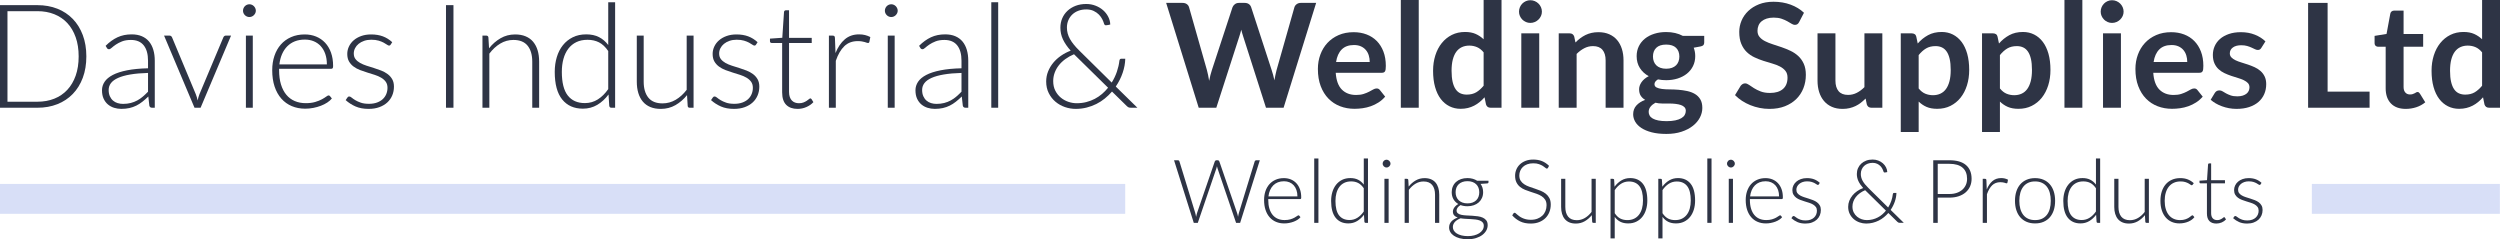 <?xml version="1.0" encoding="utf-8"?>
<!-- Generator: Adobe Illustrator 15.1.0, SVG Export Plug-In . SVG Version: 6.00 Build 0)  -->
<!DOCTYPE svg PUBLIC "-//W3C//DTD SVG 1.1//EN" "http://www.w3.org/Graphics/SVG/1.1/DTD/svg11.dtd">
<svg version="1.1" id="Layer_1" xmlns="http://www.w3.org/2000/svg" xmlns:xlink="http://www.w3.org/1999/xlink" x="0px" y="0px"
	 width="395.024px" height="37.806px" viewBox="0 0 395.024 37.806" enable-background="new 0 0 395.024 37.806"
	 xml:space="preserve">
<g>
	<g>
		<path fill="#2E3445" d="M13.643,8.912c0,1.253-0.187,2.379-0.561,3.38c-0.375,1-0.901,1.852-1.582,2.554
			c-0.679,0.703-1.492,1.241-2.439,1.615c-0.947,0.375-1.997,0.562-3.15,0.562H0V0.813h5.911c1.153,0,2.203,0.188,3.15,0.562
			c0.947,0.375,1.76,0.913,2.439,1.615c0.68,0.703,1.207,1.555,1.582,2.555C13.456,6.544,13.643,7.668,13.643,8.912z M12.429,8.912
			c0-1.129-0.156-2.138-0.47-3.024c-0.313-0.885-0.754-1.634-1.323-2.245C10.067,3.032,9.382,2.566,8.58,2.245
			c-0.802-0.321-1.692-0.48-2.669-0.48H1.18v14.307h4.731c0.978,0,1.867-0.16,2.669-0.48c0.802-0.321,1.487-0.787,2.056-1.398
			c0.569-0.61,1.009-1.359,1.323-2.245C12.272,11.062,12.429,10.05,12.429,8.912z"/>
		<path fill="#2E3445" d="M24.021,17.022c-0.229,0-0.371-0.106-0.424-0.321l-0.16-1.455c-0.313,0.305-0.625,0.581-0.934,0.824
			c-0.31,0.245-0.632,0.451-0.968,0.619c-0.336,0.168-0.699,0.296-1.088,0.384c-0.39,0.087-0.817,0.131-1.283,0.131
			c-0.39,0-0.768-0.058-1.134-0.171c-0.367-0.115-0.691-0.291-0.974-0.527c-0.283-0.237-0.51-0.541-0.682-0.911
			c-0.172-0.37-0.258-0.815-0.258-1.334c0-0.481,0.137-0.928,0.412-1.34s0.705-0.771,1.289-1.077
			c0.584-0.305,1.336-0.55,2.257-0.733c0.92-0.183,2.025-0.291,3.315-0.321V9.6c0-1.054-0.227-1.866-0.681-2.435
			c-0.455-0.569-1.128-0.853-2.022-0.853c-0.549,0-1.017,0.076-1.402,0.229c-0.386,0.153-0.712,0.321-0.979,0.504
			c-0.268,0.184-0.485,0.352-0.653,0.504c-0.168,0.152-0.31,0.229-0.424,0.229c-0.152,0-0.267-0.068-0.343-0.206L16.689,7.24
			c0.596-0.596,1.222-1.046,1.879-1.352c0.657-0.305,1.401-0.458,2.233-0.458c0.611,0,1.146,0.097,1.604,0.292
			c0.458,0.195,0.838,0.474,1.14,0.836c0.302,0.363,0.529,0.802,0.682,1.317c0.153,0.516,0.229,1.09,0.229,1.724v7.423H24.021z
			 M19.439,16.415c0.442,0,0.849-0.047,1.22-0.143c0.37-0.095,0.714-0.229,1.031-0.401c0.316-0.172,0.612-0.376,0.887-0.613
			s0.546-0.492,0.813-0.767v-2.967c-1.084,0.03-2.018,0.112-2.8,0.246c-0.784,0.134-1.428,0.315-1.937,0.544
			c-0.508,0.229-0.882,0.502-1.123,0.819c-0.241,0.317-0.361,0.678-0.361,1.083c0,0.382,0.063,0.712,0.189,0.991
			s0.292,0.508,0.499,0.687s0.447,0.311,0.721,0.395C18.854,16.374,19.142,16.415,19.439,16.415z"/>
		<path fill="#2E3445" d="M31.696,17.022h-0.962L25.923,5.625h0.859c0.107,0,0.192,0.028,0.258,0.086
			c0.065,0.057,0.112,0.12,0.143,0.189l3.757,8.992c0.076,0.176,0.133,0.344,0.172,0.504c0.038,0.161,0.076,0.321,0.115,0.481
			c0.038-0.161,0.078-0.323,0.12-0.487c0.042-0.164,0.098-0.331,0.166-0.499l3.781-8.992c0.038-0.084,0.089-0.151,0.154-0.2
			c0.065-0.05,0.144-0.075,0.235-0.075h0.825L31.696,17.022z"/>
		<path fill="#2E3445" d="M40.425,1.695c0,0.137-0.029,0.266-0.086,0.384c-0.058,0.119-0.132,0.224-0.224,0.315
			c-0.092,0.092-0.198,0.165-0.321,0.218c-0.123,0.054-0.251,0.08-0.389,0.08s-0.268-0.026-0.389-0.08
			c-0.123-0.053-0.229-0.126-0.321-0.218c-0.092-0.091-0.165-0.196-0.218-0.315c-0.053-0.118-0.08-0.247-0.08-0.384
			s0.027-0.269,0.08-0.396c0.053-0.125,0.126-0.234,0.218-0.326s0.198-0.164,0.321-0.218c0.122-0.053,0.251-0.08,0.389-0.08
			s0.267,0.027,0.389,0.08c0.123,0.054,0.229,0.126,0.321,0.218s0.166,0.201,0.224,0.326C40.396,1.426,40.425,1.558,40.425,1.695z
			 M39.944,5.625v11.398h-1.088V5.625H39.944z"/>
		<path fill="#2E3445" d="M48.157,5.441c0.642,0,1.235,0.11,1.782,0.332c0.545,0.222,1.019,0.544,1.42,0.968
			c0.4,0.424,0.714,0.945,0.939,1.564c0.225,0.618,0.337,1.329,0.337,2.13c0,0.168-0.025,0.283-0.074,0.344
			c-0.05,0.061-0.128,0.092-0.235,0.092h-8.226v0.218c0,0.855,0.1,1.607,0.298,2.256c0.199,0.649,0.481,1.193,0.848,1.632
			c0.366,0.439,0.809,0.77,1.329,0.991c0.519,0.222,1.099,0.333,1.74,0.333c0.573,0,1.069-0.063,1.49-0.189
			c0.419-0.126,0.773-0.267,1.06-0.423s0.514-0.298,0.681-0.424c0.168-0.126,0.29-0.189,0.367-0.189c0.1,0,0.176,0.039,0.229,0.115
			l0.298,0.367c-0.183,0.229-0.426,0.443-0.728,0.642c-0.301,0.199-0.637,0.368-1.008,0.51c-0.37,0.142-0.767,0.254-1.191,0.338
			c-0.424,0.083-0.85,0.125-1.278,0.125c-0.779,0-1.489-0.135-2.13-0.406s-1.192-0.666-1.652-1.186
			c-0.458-0.52-0.814-1.155-1.065-1.907c-0.251-0.752-0.375-1.613-0.375-2.583c0-0.817,0.115-1.571,0.349-2.262
			c0.233-0.692,0.569-1.287,1.008-1.788c0.439-0.5,0.978-0.892,1.616-1.174C46.624,5.583,47.347,5.441,48.157,5.441z M48.173,6.255
			c-0.586,0-1.113,0.091-1.578,0.274c-0.465,0.184-0.868,0.447-1.207,0.791c-0.339,0.344-0.614,0.756-0.824,1.237
			c-0.21,0.481-0.349,1.02-0.417,1.615h7.503c0-0.611-0.084-1.159-0.252-1.644c-0.167-0.485-0.404-0.895-0.709-1.231
			c-0.305-0.336-0.671-0.594-1.098-0.773C49.165,6.344,48.692,6.255,48.173,6.255z"/>
		<path fill="#2E3445" d="M61.731,7.045c-0.054,0.107-0.138,0.16-0.252,0.16c-0.084,0-0.193-0.047-0.327-0.143
			c-0.134-0.096-0.31-0.202-0.527-0.321c-0.218-0.119-0.485-0.225-0.802-0.32c-0.316-0.096-0.704-0.143-1.162-0.143
			c-0.413,0-0.789,0.059-1.128,0.177c-0.34,0.117-0.63,0.275-0.871,0.474c-0.241,0.198-0.428,0.429-0.561,0.691
			C55.967,7.882,55.9,8.159,55.9,8.448c0,0.358,0.091,0.655,0.275,0.891c0.183,0.236,0.424,0.438,0.722,0.605
			s0.636,0.312,1.014,0.434c0.378,0.122,0.765,0.244,1.163,0.366c0.397,0.123,0.785,0.258,1.163,0.407
			c0.378,0.148,0.715,0.334,1.014,0.556c0.298,0.221,0.539,0.493,0.722,0.813c0.183,0.321,0.274,0.71,0.274,1.168
			c0,0.497-0.09,0.959-0.269,1.386c-0.179,0.428-0.439,0.798-0.779,1.111c-0.34,0.313-0.758,0.562-1.254,0.745
			c-0.496,0.184-1.062,0.275-1.695,0.275c-0.802,0-1.493-0.127-2.073-0.383c-0.581-0.256-1.1-0.59-1.558-1.002l0.264-0.39
			c0.038-0.061,0.08-0.107,0.125-0.138c0.046-0.03,0.111-0.045,0.195-0.045c0.099,0,0.221,0.061,0.366,0.183
			s0.334,0.254,0.567,0.396c0.232,0.141,0.523,0.273,0.87,0.395c0.348,0.122,0.777,0.183,1.289,0.183
			c0.481,0,0.905-0.067,1.271-0.201c0.367-0.134,0.672-0.314,0.917-0.544c0.244-0.229,0.429-0.499,0.555-0.808
			s0.189-0.636,0.189-0.979c0-0.381-0.092-0.699-0.275-0.951c-0.183-0.252-0.424-0.466-0.721-0.641
			c-0.298-0.176-0.636-0.325-1.014-0.447c-0.378-0.122-0.768-0.244-1.168-0.366s-0.791-0.256-1.168-0.401
			c-0.378-0.146-0.716-0.329-1.014-0.55c-0.298-0.222-0.539-0.491-0.722-0.808c-0.183-0.317-0.274-0.712-0.274-1.186
			c0-0.405,0.087-0.794,0.263-1.168c0.176-0.375,0.426-0.703,0.751-0.985c0.324-0.283,0.719-0.508,1.186-0.676
			c0.465-0.168,0.989-0.251,1.569-0.251c0.695,0,1.312,0.101,1.85,0.301c0.539,0.202,1.033,0.51,1.484,0.924L61.731,7.045z"/>
		<path fill="#2E3445" d="M71.651,17.022h-1.18V0.813h1.18V17.022z"/>
		<path fill="#2E3445" d="M76.232,17.022V5.625h0.596c0.199,0,0.313,0.096,0.344,0.286l0.103,1.719
			c0.519-0.657,1.125-1.186,1.815-1.586c0.691-0.401,1.46-0.602,2.308-0.602c0.626,0,1.178,0.099,1.655,0.298
			c0.477,0.199,0.873,0.485,1.186,0.859c0.312,0.375,0.55,0.825,0.71,1.352c0.161,0.527,0.241,1.123,0.241,1.788v7.285h-1.088V9.737
			c0-1.069-0.245-1.908-0.733-2.515c-0.489-0.607-1.237-0.911-2.245-0.911c-0.749,0-1.443,0.192-2.085,0.579
			c-0.641,0.385-1.214,0.914-1.718,1.586v8.546H76.232z"/>
		<path fill="#2E3445" d="M96.596,17.022c-0.189,0-0.298-0.099-0.328-0.298l-0.115-1.798c-0.505,0.687-1.095,1.233-1.772,1.638
			s-1.436,0.606-2.277,0.606c-1.399,0-2.491-0.484-3.274-1.455c-0.784-0.969-1.176-2.424-1.176-4.364
			c0-0.833,0.109-1.609,0.327-2.331c0.217-0.722,0.539-1.348,0.963-1.879c0.424-0.53,0.944-0.948,1.56-1.254
			c0.615-0.305,1.325-0.458,2.128-0.458c0.772,0,1.441,0.143,2.007,0.43c0.565,0.287,1.055,0.704,1.468,1.254V0.355h1.088v16.667
			H96.596z M92.413,16.289c0.757,0,1.442-0.195,2.053-0.584c0.612-0.39,1.159-0.932,1.641-1.626V8.064
			c-0.444-0.649-0.932-1.107-1.463-1.375c-0.532-0.267-1.134-0.4-1.807-0.4c-0.673,0-1.263,0.123-1.767,0.366
			c-0.505,0.245-0.927,0.59-1.267,1.037c-0.341,0.447-0.597,0.981-0.769,1.604c-0.172,0.623-0.258,1.308-0.258,2.057
			c0,1.695,0.313,2.942,0.94,3.74C90.344,15.891,91.243,16.289,92.413,16.289z"/>
		<path fill="#2E3445" d="M101.709,5.625v7.285c0,1.069,0.245,1.907,0.735,2.515c0.491,0.606,1.237,0.91,2.241,0.91
			c0.744,0,1.438-0.189,2.082-0.567c0.643-0.378,1.222-0.903,1.735-1.575V5.625h1.088v11.398h-0.6c-0.211,0-0.321-0.099-0.329-0.298
			l-0.104-1.695c-0.527,0.657-1.138,1.184-1.829,1.581c-0.692,0.397-1.463,0.596-2.312,0.596c-0.635,0-1.189-0.099-1.664-0.298
			c-0.474-0.198-0.868-0.485-1.182-0.859c-0.313-0.374-0.551-0.824-0.71-1.351c-0.161-0.527-0.241-1.123-0.241-1.788V5.625H101.709z
			"/>
		<path fill="#2E3445" d="M119.464,7.045c-0.053,0.107-0.137,0.16-0.252,0.16c-0.084,0-0.193-0.047-0.327-0.143
			c-0.134-0.096-0.309-0.202-0.527-0.321s-0.485-0.225-0.802-0.32c-0.317-0.096-0.704-0.143-1.163-0.143
			c-0.412,0-0.789,0.059-1.128,0.177c-0.339,0.117-0.63,0.275-0.871,0.474s-0.428,0.429-0.561,0.691
			c-0.134,0.262-0.201,0.539-0.201,0.828c0,0.358,0.092,0.655,0.275,0.891c0.183,0.236,0.423,0.438,0.721,0.605
			s0.636,0.312,1.014,0.434c0.378,0.122,0.765,0.244,1.163,0.366c0.397,0.123,0.785,0.258,1.163,0.407
			c0.378,0.148,0.716,0.334,1.014,0.556c0.298,0.221,0.539,0.493,0.722,0.813c0.184,0.321,0.275,0.71,0.275,1.168
			c0,0.497-0.09,0.959-0.269,1.386c-0.18,0.428-0.439,0.798-0.779,1.111c-0.339,0.313-0.758,0.562-1.254,0.745
			c-0.496,0.184-1.062,0.275-1.695,0.275c-0.802,0-1.493-0.127-2.073-0.383c-0.581-0.256-1.1-0.59-1.559-1.002l0.264-0.39
			c0.038-0.061,0.08-0.107,0.126-0.138c0.045-0.03,0.11-0.045,0.194-0.045c0.099,0,0.222,0.061,0.367,0.183s0.334,0.254,0.567,0.396
			c0.232,0.141,0.522,0.273,0.87,0.395s0.777,0.183,1.289,0.183c0.481,0,0.905-0.067,1.271-0.201
			c0.367-0.134,0.672-0.314,0.917-0.544c0.244-0.229,0.43-0.499,0.555-0.808c0.126-0.309,0.189-0.636,0.189-0.979
			c0-0.381-0.092-0.699-0.274-0.951c-0.184-0.252-0.424-0.466-0.722-0.641c-0.298-0.176-0.635-0.325-1.014-0.447
			c-0.378-0.122-0.768-0.244-1.168-0.366s-0.791-0.256-1.168-0.401c-0.378-0.146-0.716-0.329-1.014-0.55
			c-0.298-0.222-0.539-0.491-0.722-0.808c-0.183-0.317-0.274-0.712-0.274-1.186c0-0.405,0.088-0.794,0.263-1.168
			c0.176-0.375,0.425-0.703,0.75-0.985c0.325-0.283,0.72-0.508,1.186-0.676c0.465-0.168,0.988-0.251,1.569-0.251
			c0.695,0,1.311,0.101,1.85,0.301c0.539,0.202,1.033,0.51,1.484,0.924L119.464,7.045z"/>
		<path fill="#2E3445" d="M126.027,17.206c-0.771,0-1.371-0.213-1.798-0.641c-0.428-0.428-0.642-1.088-0.642-1.982v-7.79h-1.638
			c-0.083,0-0.153-0.023-0.206-0.069c-0.053-0.046-0.08-0.111-0.08-0.195V6.105l1.947-0.137l0.272-4.079
			c0.007-0.068,0.035-0.129,0.085-0.183c0.049-0.054,0.115-0.08,0.198-0.08h0.51V5.98h3.586v0.813h-3.586v7.732
			c0,0.313,0.04,0.583,0.121,0.808c0.081,0.226,0.191,0.411,0.332,0.556c0.142,0.145,0.308,0.251,0.499,0.32
			c0.191,0.069,0.397,0.103,0.619,0.103c0.275,0,0.512-0.04,0.71-0.121c0.198-0.08,0.37-0.167,0.515-0.263
			c0.145-0.096,0.264-0.183,0.355-0.264c0.091-0.08,0.164-0.12,0.218-0.12c0.061,0,0.122,0.038,0.183,0.114l0.298,0.481
			c-0.291,0.321-0.659,0.579-1.106,0.774C126.973,17.108,126.509,17.206,126.027,17.206z"/>
		<path fill="#2E3445" d="M130.976,17.022V5.625h0.573c0.13,0,0.223,0.026,0.28,0.08c0.058,0.054,0.09,0.145,0.098,0.275
			l0.092,2.405c0.367-0.924,0.855-1.648,1.466-2.17c0.611-0.524,1.363-0.785,2.257-0.785c0.343,0,0.661,0.036,0.951,0.109
			c0.29,0.072,0.565,0.177,0.825,0.315l-0.148,0.756c-0.023,0.123-0.1,0.184-0.229,0.184c-0.046,0-0.111-0.015-0.195-0.046
			s-0.189-0.065-0.315-0.104c-0.126-0.038-0.281-0.072-0.464-0.103c-0.184-0.03-0.394-0.045-0.63-0.045
			c-0.863,0-1.572,0.267-2.125,0.801c-0.554,0.535-1.002,1.306-1.346,2.314v7.412H130.976z"/>
		<path fill="#2E3445" d="M141.846,1.695c0,0.137-0.028,0.266-0.086,0.384c-0.057,0.119-0.132,0.224-0.223,0.315
			c-0.092,0.092-0.199,0.165-0.321,0.218c-0.122,0.054-0.252,0.08-0.389,0.08c-0.138,0-0.268-0.026-0.39-0.08
			c-0.123-0.053-0.229-0.126-0.321-0.218c-0.091-0.091-0.164-0.196-0.217-0.315c-0.053-0.118-0.08-0.247-0.08-0.384
			s0.027-0.269,0.08-0.396c0.054-0.125,0.126-0.234,0.217-0.326c0.092-0.092,0.199-0.164,0.321-0.218
			c0.122-0.053,0.252-0.08,0.39-0.08c0.137,0,0.267,0.027,0.389,0.08c0.122,0.054,0.229,0.126,0.321,0.218
			c0.091,0.092,0.166,0.201,0.223,0.326C141.818,1.426,141.846,1.558,141.846,1.695z M141.365,5.625v11.398h-1.088V5.625H141.365z"
			/>
		<path fill="#2E3445" d="M152.557,17.022c-0.229,0-0.371-0.106-0.424-0.321l-0.161-1.455c-0.312,0.305-0.624,0.581-0.934,0.824
			c-0.31,0.245-0.631,0.451-0.968,0.619c-0.336,0.168-0.699,0.296-1.088,0.384c-0.389,0.087-0.817,0.131-1.283,0.131
			c-0.39,0-0.768-0.058-1.134-0.171c-0.367-0.115-0.691-0.291-0.974-0.527c-0.282-0.237-0.51-0.541-0.682-0.911
			c-0.171-0.37-0.257-0.815-0.257-1.334c0-0.481,0.137-0.928,0.412-1.34c0.275-0.413,0.705-0.771,1.289-1.077
			c0.584-0.305,1.336-0.55,2.257-0.733c0.92-0.183,2.025-0.291,3.316-0.321V9.6c0-1.054-0.227-1.866-0.681-2.435
			c-0.455-0.569-1.128-0.853-2.022-0.853c-0.55,0-1.018,0.076-1.403,0.229c-0.386,0.153-0.712,0.321-0.979,0.504
			c-0.268,0.184-0.485,0.352-0.653,0.504c-0.168,0.152-0.309,0.229-0.423,0.229c-0.153,0-0.268-0.068-0.344-0.206l-0.195-0.333
			c0.596-0.596,1.222-1.046,1.879-1.352c0.657-0.305,1.401-0.458,2.234-0.458c0.611,0,1.146,0.097,1.604,0.292
			c0.458,0.195,0.838,0.474,1.14,0.836c0.302,0.363,0.529,0.802,0.682,1.317c0.153,0.516,0.229,1.09,0.229,1.724v7.423H152.557z
			 M147.975,16.415c0.443,0,0.849-0.047,1.22-0.143c0.37-0.095,0.714-0.229,1.031-0.401s0.613-0.376,0.887-0.613
			c0.275-0.237,0.547-0.492,0.813-0.767v-2.967c-1.084,0.03-2.018,0.112-2.8,0.246c-0.783,0.134-1.428,0.315-1.937,0.544
			c-0.508,0.229-0.882,0.502-1.122,0.819c-0.24,0.317-0.361,0.678-0.361,1.083c0,0.382,0.063,0.712,0.188,0.991
			c0.126,0.279,0.292,0.508,0.499,0.687c0.207,0.179,0.447,0.311,0.721,0.395C147.391,16.374,147.677,16.415,147.975,16.415z"/>
		<path fill="#2E3445" d="M157.723,0.355v16.667h-1.088V0.355H157.723z"/>
		<path fill="#2E3445" d="M171.641,0.63c0.511,0,0.997,0.088,1.455,0.264s0.857,0.413,1.197,0.71
			c0.34,0.297,0.611,0.643,0.814,1.037c0.202,0.393,0.311,0.803,0.326,1.231c-0.107,0.023-0.202,0.046-0.286,0.069
			c-0.176,0.038-0.313,0.057-0.413,0.057c-0.061,0-0.118-0.023-0.172-0.068c-0.053-0.046-0.091-0.111-0.114-0.195
			c-0.054-0.198-0.146-0.428-0.274-0.688c-0.13-0.259-0.306-0.504-0.527-0.733c-0.222-0.229-0.499-0.424-0.83-0.584
			c-0.333-0.161-0.724-0.241-1.174-0.241c-0.458,0-0.875,0.071-1.249,0.212c-0.375,0.141-0.695,0.339-0.962,0.595
			c-0.268,0.256-0.475,0.56-0.625,0.91c-0.149,0.352-0.223,0.738-0.223,1.158c0,0.626,0.16,1.225,0.481,1.798
			c0.321,0.573,0.817,1.188,1.489,1.844l5.109,5.04c0.344-0.55,0.617-1.122,0.819-1.718c0.202-0.595,0.333-1.172,0.395-1.729
			c0.015-0.099,0.045-0.178,0.091-0.235c0.046-0.058,0.115-0.086,0.207-0.086h0.63c-0.015,0.718-0.15,1.457-0.407,2.216
			c-0.256,0.761-0.621,1.487-1.094,2.182l3.414,3.345h-1.02c-0.138,0-0.25-0.015-0.338-0.045c-0.087-0.031-0.188-0.1-0.303-0.207
			l-2.348-2.302c-0.343,0.397-0.722,0.763-1.134,1.1c-0.412,0.336-0.859,0.624-1.34,0.864c-0.481,0.241-0.995,0.43-1.541,0.568
			c-0.546,0.137-1.121,0.206-1.724,0.206c-0.572,0-1.138-0.095-1.695-0.286s-1.056-0.472-1.495-0.842
			c-0.439-0.37-0.795-0.825-1.065-1.363c-0.271-0.539-0.407-1.151-0.407-1.839c0-0.549,0.099-1.075,0.298-1.575
			c0.199-0.5,0.47-0.958,0.813-1.374c0.343-0.417,0.751-0.789,1.226-1.117c0.473-0.328,0.985-0.596,1.535-0.802
			c-0.543-0.611-0.949-1.205-1.22-1.781c-0.271-0.577-0.407-1.193-0.407-1.851c0-0.534,0.098-1.029,0.292-1.482
			c0.194-0.455,0.471-0.85,0.83-1.186s0.789-0.6,1.289-0.791C170.463,0.726,171.022,0.63,171.641,0.63z M166.417,12.807
			c0,0.589,0.112,1.1,0.338,1.535c0.225,0.435,0.517,0.8,0.876,1.094c0.359,0.294,0.758,0.513,1.197,0.658
			c0.439,0.146,0.872,0.218,1.3,0.218c0.535,0,1.041-0.061,1.518-0.183c0.477-0.123,0.923-0.292,1.34-0.51
			c0.416-0.218,0.798-0.475,1.146-0.773c0.347-0.297,0.666-0.626,0.956-0.985l-5.258-5.167c-0.046-0.038-0.088-0.08-0.126-0.125
			c-0.503,0.214-0.96,0.469-1.369,0.767c-0.408,0.298-0.754,0.628-1.037,0.991c-0.282,0.363-0.5,0.755-0.653,1.174
			C166.494,11.921,166.417,12.357,166.417,12.807z"/>
		<path fill="#2E3445" d="M184.264,0.458h2.589c0.267,0,0.491,0.063,0.67,0.188c0.179,0.126,0.3,0.296,0.361,0.51l2.818,9.909
			c0.068,0.244,0.131,0.509,0.188,0.796c0.057,0.286,0.112,0.589,0.166,0.91c0.061-0.321,0.128-0.624,0.201-0.91
			c0.072-0.287,0.15-0.552,0.234-0.796l3.253-9.909c0.062-0.175,0.182-0.336,0.362-0.481c0.179-0.145,0.399-0.217,0.658-0.217h0.905
			c0.267,0,0.488,0.063,0.665,0.188c0.175,0.126,0.297,0.296,0.366,0.51l3.231,9.909c0.168,0.488,0.313,1.031,0.435,1.626
			c0.054-0.297,0.11-0.583,0.166-0.859c0.058-0.275,0.117-0.53,0.179-0.767l2.816-9.909c0.055-0.19,0.172-0.355,0.356-0.493
			c0.183-0.137,0.405-0.206,0.664-0.206h2.416l-5.142,16.564h-2.784l-3.62-11.318c-0.045-0.145-0.093-0.302-0.143-0.469
			c-0.049-0.168-0.098-0.348-0.143-0.539c-0.046,0.191-0.094,0.371-0.144,0.539c-0.05,0.167-0.097,0.324-0.144,0.469l-3.654,11.318
			h-2.783L184.264,0.458z"/>
		<path fill="#2E3445" d="M213.887,5.086c0.741,0,1.424,0.118,2.045,0.355c0.622,0.237,1.159,0.582,1.61,1.037
			c0.449,0.455,0.802,1.012,1.053,1.672c0.252,0.661,0.379,1.415,0.379,2.263c0,0.214-0.012,0.391-0.03,0.532
			c-0.019,0.142-0.052,0.252-0.103,0.332c-0.05,0.08-0.117,0.138-0.201,0.172c-0.083,0.035-0.189,0.051-0.32,0.051h-7.262
			c0.084,1.207,0.407,2.093,0.973,2.658s1.315,0.848,2.247,0.848c0.457,0,0.852-0.054,1.184-0.161
			c0.334-0.106,0.623-0.225,0.87-0.354c0.248-0.13,0.467-0.249,0.655-0.355c0.187-0.107,0.367-0.16,0.543-0.16
			c0.115,0,0.214,0.022,0.298,0.068s0.157,0.111,0.219,0.195l0.823,1.031c-0.312,0.366-0.663,0.674-1.053,0.921
			c-0.39,0.249-0.797,0.447-1.22,0.596c-0.425,0.149-0.855,0.254-1.296,0.315c-0.438,0.061-0.863,0.091-1.277,0.091
			c-0.816,0-1.575-0.135-2.278-0.407c-0.702-0.271-1.314-0.672-1.833-1.203c-0.521-0.531-0.928-1.188-1.226-1.971
			c-0.297-0.783-0.446-1.689-0.446-2.72c0-0.802,0.129-1.556,0.39-2.262c0.26-0.707,0.63-1.321,1.116-1.845
			c0.485-0.523,1.076-0.938,1.775-1.243S213.01,5.086,213.887,5.086z M213.943,7.114c-0.824,0-1.469,0.233-1.936,0.699
			c-0.466,0.466-0.764,1.126-0.893,1.982h5.315c0-0.367-0.051-0.712-0.149-1.037c-0.098-0.324-0.251-0.609-0.458-0.853
			c-0.207-0.245-0.467-0.437-0.779-0.579C214.73,7.184,214.364,7.114,213.943,7.114z"/>
		<path fill="#2E3445" d="M224.174,0v17.022h-2.831V0H224.174z"/>
		<path fill="#2E3445" d="M235.524,17.022c-0.366,0-0.605-0.172-0.721-0.516l-0.229-1.134c-0.245,0.275-0.5,0.523-0.767,0.744
			c-0.269,0.222-0.557,0.413-0.866,0.573c-0.309,0.161-0.641,0.285-0.996,0.373c-0.354,0.087-0.739,0.132-1.151,0.132
			c-0.641,0-1.229-0.133-1.764-0.401c-0.535-0.267-0.995-0.654-1.381-1.162s-0.683-1.136-0.894-1.885
			c-0.211-0.748-0.315-1.604-0.315-2.566c0-0.871,0.12-1.68,0.356-2.428c0.237-0.749,0.576-1.397,1.019-1.948
			c0.443-0.549,0.975-0.979,1.592-1.289c0.619-0.309,1.314-0.463,2.086-0.463c0.657,0,1.219,0.105,1.684,0.315
			c0.467,0.21,0.883,0.491,1.25,0.842V0h2.828v17.022H235.524z M231.757,14.949c0.587,0,1.088-0.122,1.5-0.366
			c0.412-0.245,0.803-0.592,1.17-1.042v-5.27c-0.323-0.39-0.672-0.664-1.051-0.825c-0.376-0.16-0.784-0.241-1.219-0.241
			c-0.427,0-0.814,0.081-1.164,0.241c-0.347,0.161-0.641,0.403-0.881,0.728s-0.425,0.737-0.556,1.237
			c-0.129,0.501-0.194,1.09-0.194,1.77c0,0.688,0.057,1.27,0.166,1.747c0.11,0.478,0.269,0.867,0.476,1.168s0.458,0.52,0.755,0.653
			C231.057,14.882,231.389,14.949,231.757,14.949z"/>
		<path fill="#2E3445" d="M243.635,1.844c0,0.244-0.048,0.474-0.147,0.688c-0.101,0.214-0.231,0.401-0.397,0.561
			c-0.164,0.161-0.355,0.289-0.578,0.384c-0.222,0.096-0.457,0.143-0.709,0.143c-0.245,0-0.476-0.047-0.692-0.143
			c-0.218-0.095-0.408-0.223-0.568-0.384c-0.161-0.16-0.288-0.347-0.383-0.561c-0.097-0.214-0.144-0.443-0.144-0.688
			c0-0.252,0.047-0.489,0.144-0.71c0.095-0.221,0.222-0.413,0.383-0.572c0.16-0.161,0.351-0.288,0.568-0.384
			c0.217-0.096,0.447-0.143,0.692-0.143c0.252,0,0.487,0.047,0.709,0.143c0.223,0.096,0.414,0.223,0.578,0.384
			c0.166,0.16,0.297,0.351,0.397,0.572C243.587,1.355,243.635,1.592,243.635,1.844z M243.212,5.27v11.753h-2.831V5.27H243.212z"/>
		<path fill="#2E3445" d="M246.294,17.022V5.27h1.729c0.366,0,0.606,0.172,0.722,0.515l0.194,0.928
			c0.237-0.245,0.486-0.466,0.749-0.665c0.265-0.199,0.543-0.37,0.837-0.516c0.295-0.145,0.61-0.255,0.946-0.332
			c0.335-0.077,0.702-0.115,1.1-0.115c0.642,0,1.21,0.108,1.705,0.326c0.496,0.218,0.912,0.524,1.244,0.917s0.584,0.863,0.756,1.409
			c0.171,0.546,0.256,1.147,0.256,1.805v7.48h-2.827v-7.48c0-0.718-0.166-1.273-0.498-1.667c-0.334-0.393-0.832-0.59-1.496-0.59
			c-0.487,0-0.946,0.111-1.373,0.332c-0.43,0.221-0.834,0.523-1.216,0.905v8.5H246.294z"/>
		<path fill="#2E3445" d="M263.27,5.063c0.503,0,0.977,0.051,1.421,0.154c0.441,0.103,0.847,0.254,1.213,0.452h3.379v1.054
			c0,0.176-0.045,0.313-0.137,0.413c-0.091,0.099-0.248,0.168-0.47,0.206l-1.053,0.195c0.074,0.198,0.135,0.409,0.177,0.63
			c0.041,0.222,0.063,0.455,0.063,0.699c0,0.581-0.117,1.105-0.351,1.575c-0.232,0.47-0.554,0.869-0.962,1.197
			c-0.409,0.329-0.893,0.583-1.454,0.763c-0.562,0.179-1.171,0.269-1.827,0.269c-0.443,0-0.875-0.042-1.294-0.126
			c-0.368,0.223-0.551,0.473-0.551,0.75c0,0.239,0.108,0.413,0.326,0.525c0.219,0.112,0.504,0.19,0.86,0.237
			c0.354,0.046,0.757,0.069,1.208,0.069c0.449,0,0.912,0.019,1.386,0.058c0.474,0.038,0.936,0.105,1.387,0.201
			c0.449,0.096,0.853,0.247,1.208,0.454c0.354,0.207,0.642,0.489,0.859,0.845c0.217,0.356,0.326,0.814,0.326,1.374
			c0,0.521-0.129,1.026-0.384,1.517c-0.256,0.49-0.626,0.927-1.111,1.31c-0.484,0.383-1.079,0.692-1.78,0.925
			c-0.703,0.234-1.505,0.351-2.406,0.351c-0.894,0-1.67-0.086-2.325-0.257c-0.656-0.172-1.201-0.4-1.632-0.688
			c-0.434-0.286-0.755-0.617-0.97-0.99c-0.212-0.375-0.32-0.764-0.32-1.168c0-0.55,0.168-1.012,0.505-1.386
			c0.335-0.374,0.802-0.672,1.396-0.894c-0.289-0.161-0.522-0.374-0.699-0.642c-0.176-0.267-0.263-0.615-0.263-1.042
			c0-0.176,0.029-0.357,0.091-0.544s0.155-0.373,0.282-0.556c0.125-0.184,0.283-0.357,0.476-0.521
			c0.189-0.164,0.415-0.311,0.675-0.44c-0.595-0.321-1.063-0.749-1.402-1.284c-0.342-0.534-0.511-1.16-0.511-1.878
			c0-0.58,0.118-1.105,0.35-1.575c0.233-0.47,0.558-0.871,0.974-1.203c0.416-0.332,0.909-0.586,1.477-0.762
			C261.978,5.151,262.597,5.063,263.27,5.063z M266.373,17.516c0-0.234-0.068-0.425-0.207-0.573
			c-0.136-0.148-0.324-0.264-0.561-0.346s-0.513-0.142-0.83-0.181c-0.316-0.039-0.652-0.059-1.009-0.059c-0.354,0-0.721,0-1.1,0
			c-0.377,0-0.742-0.042-1.093-0.126c-0.321,0.176-0.579,0.384-0.773,0.625c-0.195,0.241-0.292,0.517-0.292,0.83
			c0,0.207,0.052,0.399,0.154,0.579s0.267,0.334,0.491,0.464c0.226,0.13,0.519,0.231,0.877,0.304
			c0.36,0.073,0.798,0.109,1.318,0.109c0.527,0,0.98-0.041,1.363-0.123c0.382-0.083,0.697-0.195,0.945-0.34
			c0.247-0.144,0.428-0.315,0.544-0.514C266.315,17.966,266.373,17.75,266.373,17.516z M263.27,10.859
			c0.35,0,0.656-0.047,0.915-0.143c0.261-0.096,0.476-0.227,0.649-0.396c0.171-0.167,0.3-0.37,0.388-0.606s0.133-0.497,0.133-0.78
			c0-0.58-0.174-1.04-0.521-1.379c-0.35-0.34-0.869-0.51-1.564-0.51s-1.216,0.17-1.564,0.51c-0.348,0.339-0.521,0.799-0.521,1.379
			c0,0.275,0.043,0.531,0.131,0.768c0.087,0.237,0.218,0.441,0.39,0.613c0.171,0.171,0.39,0.305,0.652,0.401
			C262.622,10.812,262.927,10.859,263.27,10.859z"/>
		<path fill="#2E3445" d="M284.289,3.471c-0.084,0.168-0.181,0.286-0.293,0.355c-0.109,0.069-0.242,0.104-0.395,0.104
			c-0.153,0-0.325-0.06-0.516-0.178c-0.191-0.119-0.417-0.25-0.677-0.396c-0.258-0.145-0.562-0.277-0.909-0.396
			c-0.349-0.118-0.759-0.177-1.232-0.177c-0.427,0-0.8,0.052-1.117,0.155c-0.316,0.103-0.583,0.246-0.802,0.429
			c-0.218,0.184-0.38,0.403-0.486,0.659c-0.106,0.255-0.161,0.536-0.161,0.842c0,0.389,0.108,0.714,0.327,0.974
			c0.218,0.26,0.505,0.481,0.865,0.664s0.769,0.348,1.225,0.493c0.459,0.145,0.927,0.3,1.404,0.464
			c0.478,0.165,0.944,0.355,1.403,0.573c0.457,0.218,0.867,0.493,1.226,0.825c0.36,0.332,0.646,0.739,0.864,1.22
			c0.219,0.481,0.327,1.066,0.327,1.752c0,0.749-0.129,1.449-0.385,2.102c-0.255,0.653-0.63,1.222-1.122,1.708
			c-0.492,0.484-1.095,0.866-1.803,1.145c-0.71,0.279-1.525,0.418-2.44,0.418c-0.527,0-1.046-0.051-1.56-0.154
			c-0.51-0.103-1-0.25-1.471-0.441c-0.47-0.19-0.91-0.42-1.318-0.687c-0.407-0.268-0.773-0.565-1.094-0.894l0.896-1.478
			c0.084-0.106,0.185-0.196,0.301-0.269c0.119-0.073,0.252-0.109,0.396-0.109c0.192,0,0.397,0.079,0.619,0.235
			c0.222,0.157,0.483,0.33,0.785,0.521c0.303,0.191,0.656,0.365,1.064,0.522c0.41,0.156,0.9,0.234,1.474,0.234
			c0.877,0,1.558-0.208,2.039-0.625s0.721-1.014,0.721-1.792c0-0.436-0.108-0.791-0.325-1.065c-0.218-0.274-0.507-0.506-0.865-0.693
			c-0.36-0.188-0.769-0.346-1.227-0.475c-0.457-0.13-0.923-0.271-1.396-0.424c-0.475-0.152-0.94-0.336-1.398-0.55
			c-0.459-0.213-0.867-0.492-1.226-0.836c-0.359-0.344-0.647-0.773-0.864-1.289c-0.219-0.515-0.326-1.151-0.326-1.907
			c0-0.603,0.119-1.191,0.359-1.764s0.593-1.081,1.055-1.523c0.461-0.443,1.028-0.798,1.7-1.066c0.672-0.267,1.44-0.401,2.303-0.401
			c0.978,0,1.88,0.153,2.704,0.458c0.824,0.306,1.527,0.733,2.106,1.283L284.289,3.471z"/>
		<path fill="#2E3445" d="M290.017,5.27v7.469c0,0.718,0.166,1.273,0.498,1.667s0.832,0.59,1.495,0.59
			c0.488,0,0.947-0.108,1.374-0.326c0.428-0.218,0.833-0.518,1.214-0.9V5.27h2.83v11.753h-1.729c-0.366,0-0.606-0.172-0.723-0.516
			l-0.193-0.939c-0.244,0.244-0.498,0.468-0.757,0.67c-0.259,0.203-0.537,0.374-0.83,0.515c-0.294,0.142-0.611,0.252-0.951,0.333
			c-0.339,0.08-0.704,0.12-1.094,0.12c-0.642,0-1.209-0.108-1.701-0.326c-0.493-0.218-0.907-0.525-1.243-0.923
			c-0.336-0.396-0.589-0.868-0.763-1.414c-0.172-0.546-0.258-1.147-0.258-1.804V5.27H290.017z"/>
		<path fill="#2E3445" d="M300.339,20.86V5.27h1.729c0.183,0,0.34,0.042,0.468,0.125c0.131,0.084,0.215,0.214,0.254,0.39
			l0.228,1.088c0.474-0.542,1.018-0.981,1.633-1.317c0.616-0.335,1.336-0.504,2.159-0.504c0.642,0,1.228,0.134,1.758,0.4
			c0.531,0.268,0.99,0.655,1.377,1.163c0.384,0.508,0.683,1.134,0.893,1.879c0.209,0.745,0.314,1.598,0.314,2.561
			c0,0.878-0.119,1.691-0.355,2.44c-0.236,0.748-0.574,1.397-1.014,1.947c-0.438,0.549-0.971,0.979-1.593,1.289
			c-0.621,0.31-1.318,0.464-2.091,0.464c-0.663,0-1.226-0.102-1.688-0.304s-0.876-0.483-1.243-0.842v4.812H300.339z M305.837,7.286
			c-0.59,0-1.091,0.125-1.507,0.373s-0.803,0.597-1.163,1.048v5.27c0.32,0.397,0.671,0.674,1.049,0.83
			c0.377,0.157,0.783,0.235,1.22,0.235c0.428,0,0.814-0.081,1.161-0.241c0.349-0.16,0.644-0.404,0.885-0.733
			c0.24-0.329,0.425-0.743,0.556-1.243c0.129-0.5,0.193-1.09,0.193-1.77c0-0.688-0.056-1.27-0.166-1.748
			c-0.111-0.477-0.269-0.864-0.476-1.162c-0.207-0.298-0.457-0.516-0.751-0.653C306.545,7.354,306.211,7.286,305.837,7.286z"/>
		<path fill="#2E3445" d="M313.179,20.86V5.27h1.73c0.183,0,0.34,0.042,0.468,0.125c0.13,0.084,0.214,0.214,0.253,0.39l0.228,1.088
			c0.474-0.542,1.019-0.981,1.634-1.317c0.615-0.335,1.335-0.504,2.159-0.504c0.641,0,1.227,0.134,1.758,0.4
			c0.532,0.268,0.99,0.655,1.376,1.163c0.384,0.508,0.683,1.134,0.894,1.879c0.209,0.745,0.314,1.598,0.314,2.561
			c0,0.878-0.119,1.691-0.355,2.44c-0.237,0.748-0.575,1.397-1.015,1.947c-0.438,0.549-0.97,0.979-1.593,1.289
			c-0.621,0.31-1.317,0.464-2.09,0.464c-0.664,0-1.226-0.102-1.688-0.304s-0.877-0.483-1.244-0.842v4.812H313.179z M318.677,7.286
			c-0.589,0-1.09,0.125-1.506,0.373s-0.804,0.597-1.164,1.048v5.27c0.321,0.397,0.672,0.674,1.05,0.83
			c0.377,0.157,0.783,0.235,1.219,0.235c0.428,0,0.815-0.081,1.162-0.241c0.35-0.16,0.644-0.404,0.884-0.733
			s0.425-0.743,0.556-1.243c0.129-0.5,0.193-1.09,0.193-1.77c0-0.688-0.056-1.27-0.165-1.748c-0.112-0.477-0.269-0.864-0.477-1.162
			c-0.207-0.298-0.455-0.516-0.75-0.653C319.386,7.354,319.052,7.286,318.677,7.286z"/>
		<path fill="#2E3445" d="M329.032,0v17.022h-2.828V0H329.032z"/>
		<path fill="#2E3445" d="M335.55,1.844c0,0.244-0.05,0.474-0.148,0.688c-0.1,0.214-0.231,0.401-0.396,0.561
			c-0.164,0.161-0.356,0.289-0.578,0.384c-0.222,0.096-0.458,0.143-0.71,0.143c-0.244,0-0.476-0.047-0.694-0.143
			c-0.218-0.095-0.406-0.223-0.566-0.384c-0.16-0.16-0.289-0.347-0.385-0.561c-0.094-0.214-0.143-0.443-0.143-0.688
			c0-0.252,0.049-0.489,0.143-0.71c0.096-0.221,0.225-0.413,0.385-0.572c0.16-0.161,0.349-0.288,0.566-0.384
			c0.219-0.096,0.45-0.143,0.694-0.143c0.252,0,0.488,0.047,0.71,0.143s0.414,0.223,0.578,0.384c0.164,0.16,0.296,0.351,0.396,0.572
			C335.5,1.355,335.55,1.592,335.55,1.844z M335.127,5.27v11.753h-2.83V5.27H335.127z"/>
		<path fill="#2E3445" d="M343.064,5.086c0.742,0,1.422,0.118,2.045,0.355s1.159,0.582,1.608,1.037
			c0.451,0.455,0.803,1.012,1.054,1.672c0.254,0.661,0.379,1.415,0.379,2.263c0,0.214-0.009,0.391-0.028,0.532
			c-0.019,0.142-0.054,0.252-0.103,0.332c-0.05,0.08-0.117,0.138-0.201,0.172c-0.084,0.035-0.19,0.051-0.32,0.051h-7.263
			c0.084,1.207,0.409,2.093,0.974,2.658s1.312,0.848,2.245,0.848c0.458,0,0.854-0.054,1.186-0.161
			c0.332-0.106,0.623-0.225,0.871-0.354c0.248-0.13,0.466-0.249,0.651-0.355c0.188-0.107,0.369-0.16,0.545-0.16
			c0.115,0,0.214,0.022,0.298,0.068s0.157,0.111,0.219,0.195l0.824,1.031c-0.313,0.366-0.664,0.674-1.054,0.921
			c-0.39,0.249-0.797,0.447-1.221,0.596c-0.424,0.149-0.854,0.254-1.295,0.315c-0.438,0.061-0.864,0.091-1.276,0.091
			c-0.817,0-1.578-0.135-2.28-0.407c-0.703-0.271-1.313-0.672-1.832-1.203c-0.519-0.531-0.928-1.188-1.226-1.971
			c-0.299-0.783-0.448-1.689-0.448-2.72c0-0.802,0.131-1.556,0.391-2.262c0.259-0.707,0.632-1.321,1.117-1.845
			c0.483-0.523,1.077-0.938,1.776-1.243C341.397,5.239,342.186,5.086,343.064,5.086z M343.122,7.114
			c-0.824,0-1.472,0.233-1.936,0.699c-0.466,0.466-0.765,1.126-0.895,1.982h5.315c0-0.367-0.049-0.712-0.149-1.037
			c-0.099-0.324-0.252-0.609-0.457-0.853c-0.207-0.245-0.466-0.437-0.779-0.579S343.542,7.114,343.122,7.114z"/>
		<path fill="#2E3445" d="M357.314,7.561c-0.077,0.122-0.157,0.208-0.241,0.257c-0.084,0.05-0.19,0.075-0.32,0.075
			c-0.137,0-0.284-0.038-0.44-0.115c-0.156-0.076-0.338-0.162-0.545-0.257c-0.206-0.095-0.44-0.182-0.704-0.258
			c-0.263-0.076-0.574-0.115-0.935-0.115c-0.558,0-0.995,0.119-1.315,0.355c-0.321,0.236-0.481,0.546-0.481,0.928
			c0,0.252,0.082,0.463,0.246,0.635c0.164,0.172,0.383,0.323,0.652,0.453c0.271,0.13,0.578,0.246,0.923,0.349
			c0.344,0.103,0.694,0.215,1.054,0.337c0.358,0.123,0.71,0.262,1.054,0.418c0.345,0.157,0.65,0.355,0.923,0.596
			c0.271,0.24,0.488,0.528,0.652,0.865c0.164,0.336,0.246,0.741,0.246,1.214c0,0.564-0.102,1.086-0.309,1.563
			c-0.206,0.478-0.508,0.89-0.905,1.237c-0.397,0.348-0.888,0.619-1.473,0.814c-0.584,0.194-1.253,0.292-2.011,0.292
			c-0.403,0-0.799-0.037-1.185-0.108c-0.387-0.073-0.756-0.174-1.112-0.304c-0.354-0.129-0.682-0.282-0.983-0.458
			c-0.303-0.175-0.567-0.367-0.797-0.572l0.653-1.077c0.084-0.13,0.183-0.229,0.298-0.297c0.114-0.069,0.26-0.104,0.435-0.104
			c0.176,0,0.341,0.05,0.497,0.149c0.157,0.1,0.34,0.206,0.545,0.321c0.207,0.114,0.449,0.221,0.728,0.32
			c0.279,0.1,0.632,0.149,1.061,0.149c0.335,0,0.625-0.04,0.865-0.12c0.24-0.081,0.438-0.186,0.595-0.315
			c0.157-0.129,0.271-0.28,0.344-0.452c0.072-0.172,0.109-0.35,0.109-0.533c0-0.274-0.082-0.5-0.246-0.676s-0.382-0.328-0.652-0.458
			c-0.272-0.13-0.582-0.247-0.929-0.349c-0.35-0.104-0.703-0.216-1.066-0.338c-0.362-0.122-0.718-0.266-1.065-0.43
			c-0.347-0.164-0.655-0.372-0.928-0.624c-0.271-0.252-0.488-0.562-0.652-0.928c-0.164-0.367-0.246-0.81-0.246-1.329
			c0-0.481,0.095-0.94,0.287-1.375c0.19-0.436,0.472-0.815,0.841-1.14c0.37-0.325,0.833-0.584,1.387-0.779
			c0.554-0.194,1.193-0.292,1.919-0.292c0.81,0,1.546,0.134,2.211,0.4c0.664,0.268,1.218,0.619,1.661,1.054L357.314,7.561z"/>
		<path fill="#2E3445" d="M367.784,14.479h6.633v2.543h-9.714V0.458h3.081V14.479z"/>
		<path fill="#2E3445" d="M380.133,17.206c-1.016,0-1.799-0.288-2.35-0.865c-0.55-0.576-0.824-1.373-0.824-2.388V7.389h-1.19
			c-0.153,0-0.286-0.05-0.396-0.149c-0.11-0.099-0.166-0.248-0.166-0.447V5.67l1.891-0.309l0.595-3.208
			c0.029-0.152,0.101-0.271,0.213-0.355c0.109-0.083,0.249-0.125,0.417-0.125h1.466v3.699h3.093v2.017h-3.093v6.369
			c0,0.366,0.093,0.653,0.275,0.859c0.183,0.206,0.428,0.309,0.733,0.309c0.175,0,0.322-0.021,0.442-0.063
			c0.117-0.042,0.22-0.086,0.31-0.131c0.086-0.046,0.165-0.09,0.233-0.132c0.067-0.042,0.137-0.063,0.205-0.063
			c0.084,0,0.153,0.021,0.207,0.063c0.053,0.042,0.11,0.105,0.172,0.189l0.849,1.375c-0.414,0.344-0.888,0.604-1.421,0.779
			C381.26,17.118,380.705,17.206,380.133,17.206z"/>
		<path fill="#2E3445" d="M393.295,17.022c-0.366,0-0.606-0.172-0.723-0.516l-0.229-1.134c-0.244,0.275-0.499,0.523-0.767,0.744
			c-0.269,0.222-0.555,0.413-0.864,0.573c-0.31,0.161-0.642,0.285-0.998,0.373c-0.354,0.087-0.738,0.132-1.149,0.132
			c-0.642,0-1.231-0.133-1.765-0.401c-0.534-0.267-0.995-0.654-1.381-1.162c-0.387-0.508-0.683-1.136-0.894-1.885
			c-0.211-0.748-0.315-1.604-0.315-2.566c0-0.871,0.117-1.68,0.354-2.428s0.578-1.397,1.021-1.948
			c0.443-0.549,0.975-0.979,1.592-1.289c0.619-0.309,1.314-0.463,2.086-0.463c0.656,0,1.218,0.105,1.685,0.315
			c0.463,0.21,0.881,0.491,1.247,0.842V0h2.83v17.022H393.295z M389.525,14.949c0.588,0,1.09-0.122,1.502-0.366
			c0.411-0.245,0.801-0.592,1.167-1.042v-5.27c-0.321-0.39-0.67-0.664-1.049-0.825c-0.377-0.16-0.784-0.241-1.219-0.241
			c-0.429,0-0.815,0.081-1.164,0.241c-0.346,0.161-0.641,0.403-0.881,0.728c-0.241,0.325-0.426,0.737-0.556,1.237
			c-0.129,0.501-0.194,1.09-0.194,1.77c0,0.688,0.054,1.27,0.166,1.747c0.11,0.478,0.269,0.867,0.476,1.168
			c0.205,0.302,0.459,0.52,0.756,0.653C388.826,14.882,389.158,14.949,389.525,14.949z"/>
	</g>
	<g>
		<path fill="#2E3445" d="M185.51,25.321h0.594c0.135,0,0.221,0.062,0.259,0.188l2.495,8.129c0.028,0.093,0.053,0.194,0.074,0.3
			c0.021,0.108,0.042,0.221,0.066,0.335c0.024-0.114,0.046-0.227,0.07-0.335c0.022-0.105,0.05-0.207,0.084-0.3l2.796-8.129
			c0.019-0.052,0.051-0.095,0.098-0.132c0.046-0.038,0.103-0.056,0.168-0.056h0.196c0.065,0,0.118,0.017,0.16,0.052
			c0.042,0.033,0.075,0.08,0.098,0.136l2.796,8.129c0.034,0.093,0.061,0.192,0.087,0.295c0.026,0.103,0.051,0.211,0.074,0.328
			c0.023-0.112,0.044-0.221,0.062-0.326c0.019-0.104,0.043-0.204,0.071-0.297l2.495-8.129c0.016-0.052,0.045-0.095,0.096-0.132
			c0.048-0.038,0.104-0.056,0.169-0.056h0.547l-3.11,9.891h-0.643l-2.923-8.584c-0.038-0.111-0.07-0.23-0.098-0.357
			c-0.028,0.127-0.061,0.246-0.097,0.357l-2.929,8.584h-0.637L185.51,25.321z"/>
		<path fill="#2E3445" d="M202.872,28.144c0.392,0,0.754,0.069,1.088,0.203c0.334,0.137,0.622,0.332,0.866,0.592
			c0.244,0.259,0.437,0.576,0.572,0.954c0.139,0.377,0.207,0.81,0.207,1.3c0,0.103-0.015,0.172-0.045,0.209
			c-0.031,0.037-0.078,0.056-0.144,0.056h-5.019v0.135c0,0.521,0.06,0.979,0.181,1.375c0.121,0.397,0.295,0.729,0.519,0.996
			c0.224,0.269,0.494,0.47,0.812,0.605c0.315,0.135,0.67,0.201,1.062,0.201c0.35,0,0.653-0.037,0.909-0.113
			c0.255-0.078,0.472-0.164,0.646-0.26c0.176-0.095,0.313-0.182,0.416-0.258c0.103-0.077,0.178-0.116,0.224-0.116
			c0.061,0,0.106,0.024,0.141,0.071l0.181,0.223c-0.112,0.14-0.259,0.271-0.444,0.392c-0.185,0.121-0.388,0.224-0.615,0.312
			c-0.225,0.086-0.467,0.155-0.727,0.205c-0.257,0.053-0.519,0.077-0.779,0.077c-0.476,0-0.907-0.082-1.299-0.248
			c-0.392-0.164-0.728-0.407-1.008-0.724c-0.281-0.316-0.498-0.704-0.65-1.163c-0.153-0.459-0.229-0.985-0.229-1.575
			c0-0.5,0.07-0.961,0.212-1.383c0.143-0.421,0.348-0.784,0.616-1.09c0.269-0.304,0.597-0.545,0.986-0.716
			C201.937,28.231,202.378,28.144,202.872,28.144z M202.884,28.64c-0.36,0-0.681,0.057-0.964,0.168
			c-0.283,0.112-0.529,0.274-0.736,0.483c-0.207,0.211-0.375,0.462-0.502,0.754c-0.129,0.293-0.215,0.623-0.256,0.987h4.579
			c0-0.373-0.052-0.709-0.154-1.004c-0.103-0.296-0.246-0.545-0.433-0.751c-0.186-0.205-0.408-0.363-0.669-0.472
			C203.488,28.696,203.198,28.64,202.884,28.64z"/>
		<path fill="#2E3445" d="M208.324,25.042v10.17h-0.664v-10.17H208.324z"/>
		<path fill="#2E3445" d="M215.788,35.212c-0.116,0-0.184-0.062-0.2-0.183l-0.07-1.096c-0.308,0.417-0.67,0.75-1.082,0.998
			c-0.414,0.247-0.876,0.37-1.389,0.37c-0.854,0-1.521-0.295-1.999-0.889c-0.477-0.59-0.718-1.478-0.718-2.661
			c0-0.509,0.067-0.983,0.2-1.423c0.134-0.44,0.33-0.822,0.589-1.146c0.26-0.324,0.575-0.58,0.95-0.767
			c0.377-0.185,0.81-0.278,1.3-0.278c0.471,0,0.878,0.086,1.225,0.262c0.346,0.175,0.644,0.431,0.896,0.767v-4.125h0.664v10.17
			H215.788z M213.235,34.765c0.463,0,0.879-0.12,1.252-0.358c0.373-0.236,0.707-0.566,1.002-0.991v-3.67
			c-0.271-0.396-0.568-0.676-0.894-0.839c-0.324-0.164-0.691-0.244-1.102-0.244s-0.77,0.075-1.078,0.224
			c-0.31,0.149-0.566,0.36-0.773,0.633c-0.208,0.271-0.363,0.598-0.47,0.979c-0.104,0.38-0.156,0.798-0.156,1.255
			c0,1.034,0.19,1.795,0.573,2.282C211.973,34.52,212.521,34.765,213.235,34.765z"/>
		<path fill="#2E3445" d="M219.712,25.858c0,0.084-0.019,0.163-0.054,0.235c-0.034,0.073-0.08,0.137-0.137,0.192
			c-0.056,0.056-0.121,0.101-0.195,0.133c-0.075,0.033-0.153,0.048-0.237,0.048s-0.164-0.015-0.238-0.048
			c-0.075-0.032-0.14-0.077-0.196-0.133c-0.056-0.056-0.098-0.119-0.131-0.192c-0.032-0.072-0.049-0.151-0.049-0.235
			s0.017-0.164,0.049-0.241c0.033-0.076,0.075-0.144,0.131-0.199c0.057-0.056,0.121-0.101,0.196-0.132
			c0.074-0.033,0.154-0.048,0.238-0.048s0.162,0.015,0.237,0.048c0.074,0.032,0.14,0.077,0.195,0.132
			c0.057,0.056,0.103,0.123,0.137,0.199C219.693,25.694,219.712,25.774,219.712,25.858z M219.417,28.256v6.956h-0.664v-6.956
			H219.417z"/>
		<path fill="#2E3445" d="M221.947,35.212v-6.956h0.364c0.121,0,0.191,0.06,0.211,0.175l0.062,1.049
			c0.316-0.401,0.686-0.724,1.108-0.969c0.422-0.244,0.892-0.367,1.408-0.367c0.383,0,0.719,0.062,1.01,0.183
			c0.291,0.122,0.532,0.295,0.724,0.524c0.19,0.228,0.336,0.504,0.433,0.823c0.1,0.323,0.147,0.687,0.147,1.092v4.446h-0.664v-4.446
			c0-0.653-0.148-1.164-0.447-1.534c-0.299-0.369-0.755-0.556-1.37-0.556c-0.457,0-0.88,0.117-1.271,0.354
			c-0.392,0.235-0.742,0.558-1.05,0.968v5.215H221.947z"/>
		<path fill="#2E3445" d="M231.874,28.138c0.302,0,0.584,0.038,0.841,0.112c0.259,0.074,0.49,0.179,0.697,0.313h1.782v0.231
			c0,0.115-0.067,0.179-0.195,0.188l-1.058,0.076c0.131,0.177,0.231,0.377,0.303,0.598c0.068,0.222,0.104,0.459,0.104,0.709
			c0,0.336-0.062,0.642-0.184,0.914c-0.121,0.272-0.289,0.505-0.505,0.698c-0.219,0.192-0.478,0.343-0.78,0.449
			c-0.303,0.108-0.639,0.163-1.006,0.163c-0.401,0-0.765-0.062-1.091-0.184c-0.196,0.112-0.351,0.245-0.462,0.399
			c-0.112,0.153-0.168,0.302-0.168,0.447c0,0.2,0.071,0.354,0.211,0.461c0.139,0.108,0.323,0.187,0.555,0.235
			s0.494,0.08,0.791,0.095c0.295,0.014,0.595,0.028,0.9,0.045s0.605,0.045,0.902,0.088c0.297,0.041,0.56,0.114,0.791,0.219
			c0.229,0.104,0.416,0.252,0.556,0.44s0.209,0.44,0.209,0.752c0,0.289-0.073,0.566-0.217,0.832c-0.146,0.266-0.354,0.5-0.627,0.706
			c-0.271,0.205-0.602,0.369-0.988,0.492c-0.388,0.123-0.819,0.187-1.301,0.187c-0.488,0-0.918-0.051-1.285-0.151
			c-0.368-0.101-0.676-0.235-0.926-0.406c-0.25-0.17-0.437-0.366-0.563-0.59c-0.125-0.223-0.188-0.462-0.188-0.713
			c0-0.368,0.121-0.685,0.364-0.952c0.242-0.265,0.574-0.47,0.999-0.615c-0.232-0.078-0.418-0.191-0.556-0.34
			c-0.138-0.149-0.207-0.356-0.207-0.623c0-0.098,0.019-0.2,0.056-0.308c0.038-0.106,0.094-0.213,0.168-0.317
			c0.075-0.106,0.164-0.205,0.271-0.299c0.104-0.093,0.226-0.177,0.365-0.252c-0.329-0.189-0.587-0.442-0.771-0.76
			s-0.276-0.688-0.276-1.113c0-0.334,0.06-0.64,0.18-0.911c0.117-0.272,0.285-0.508,0.503-0.703
			c0.217-0.196,0.477-0.347,0.784-0.453C231.159,28.19,231.501,28.138,231.874,28.138z M234.452,35.68
			c0-0.22-0.058-0.396-0.171-0.527c-0.114-0.133-0.267-0.237-0.457-0.312c-0.192-0.075-0.412-0.127-0.662-0.157
			c-0.248-0.031-0.509-0.054-0.78-0.066c-0.274-0.016-0.549-0.028-0.823-0.043c-0.275-0.014-0.531-0.041-0.769-0.084
			c-0.177,0.07-0.343,0.15-0.493,0.242c-0.151,0.092-0.279,0.194-0.388,0.308c-0.106,0.114-0.19,0.239-0.252,0.377
			c-0.06,0.138-0.092,0.289-0.092,0.451c0,0.205,0.055,0.396,0.159,0.571c0.104,0.173,0.259,0.325,0.461,0.452
			c0.203,0.129,0.45,0.229,0.745,0.304c0.292,0.075,0.63,0.112,1.013,0.112c0.354,0,0.685-0.039,0.989-0.118
			c0.304-0.08,0.57-0.191,0.796-0.335c0.227-0.146,0.403-0.316,0.532-0.518C234.39,36.137,234.452,35.917,234.452,35.68z
			 M231.874,32.135c0.299,0,0.563-0.042,0.797-0.128c0.231-0.088,0.428-0.206,0.586-0.359c0.159-0.154,0.278-0.34,0.36-0.554
			c0.082-0.215,0.123-0.451,0.123-0.713c0-0.261-0.043-0.5-0.127-0.716c-0.084-0.218-0.205-0.402-0.367-0.555
			c-0.161-0.155-0.356-0.274-0.587-0.358c-0.229-0.084-0.492-0.125-0.785-0.125c-0.295,0-0.558,0.041-0.791,0.125
			s-0.431,0.203-0.591,0.358c-0.16,0.152-0.283,0.337-0.367,0.555C230.041,29.881,230,30.12,230,30.381
			c0,0.262,0.041,0.498,0.125,0.713c0.084,0.214,0.207,0.399,0.367,0.554c0.16,0.153,0.357,0.271,0.591,0.359
			C231.316,32.093,231.579,32.135,231.874,32.135z"/>
		<path fill="#2E3445" d="M244.595,26.522c-0.04,0.08-0.102,0.119-0.18,0.119c-0.062,0-0.141-0.043-0.235-0.129
			c-0.097-0.086-0.226-0.183-0.39-0.287s-0.369-0.201-0.614-0.289c-0.246-0.09-0.548-0.134-0.908-0.134
			c-0.358,0-0.676,0.052-0.95,0.155c-0.274,0.103-0.504,0.242-0.688,0.42c-0.185,0.177-0.324,0.382-0.419,0.615
			c-0.098,0.232-0.145,0.477-0.145,0.731c0,0.336,0.071,0.614,0.213,0.832c0.142,0.221,0.33,0.407,0.563,0.56
			c0.235,0.155,0.5,0.284,0.797,0.389c0.294,0.104,0.6,0.207,0.911,0.311c0.312,0.103,0.619,0.216,0.915,0.339
			c0.295,0.123,0.56,0.28,0.795,0.465c0.233,0.187,0.419,0.418,0.562,0.689c0.142,0.272,0.213,0.611,0.213,1.016
			c0,0.416-0.071,0.806-0.213,1.172c-0.142,0.365-0.348,0.685-0.618,0.954c-0.271,0.271-0.601,0.482-0.992,0.64
			c-0.393,0.156-0.84,0.235-1.343,0.235c-0.652,0-1.214-0.116-1.686-0.348c-0.47-0.231-0.882-0.546-1.236-0.946l0.196-0.308
			c0.056-0.069,0.121-0.104,0.196-0.104c0.041,0,0.095,0.028,0.16,0.084s0.146,0.125,0.238,0.205
			c0.094,0.082,0.204,0.172,0.335,0.267c0.131,0.094,0.282,0.184,0.455,0.264c0.174,0.082,0.371,0.151,0.595,0.207
			c0.225,0.057,0.479,0.084,0.764,0.084c0.393,0,0.741-0.06,1.049-0.179c0.31-0.117,0.568-0.28,0.781-0.484
			c0.213-0.205,0.375-0.449,0.487-0.73c0.111-0.282,0.168-0.584,0.168-0.907c0-0.349-0.071-0.635-0.213-0.862
			c-0.144-0.226-0.33-0.414-0.565-0.565c-0.233-0.15-0.498-0.279-0.794-0.382c-0.297-0.101-0.601-0.202-0.913-0.301
			c-0.312-0.097-0.618-0.207-0.914-0.328c-0.297-0.121-0.562-0.276-0.795-0.464c-0.233-0.189-0.421-0.425-0.562-0.706
			c-0.142-0.282-0.214-0.635-0.214-1.06c0-0.33,0.063-0.65,0.189-0.958c0.125-0.308,0.309-0.578,0.552-0.813
			c0.244-0.237,0.543-0.425,0.9-0.567c0.356-0.141,0.765-0.212,1.221-0.212c0.514,0,0.976,0.08,1.385,0.244
			c0.408,0.163,0.779,0.412,1.114,0.748L244.595,26.522z"/>
		<path fill="#2E3445" d="M247.335,28.256v4.446c0,0.653,0.149,1.164,0.448,1.535c0.3,0.368,0.755,0.555,1.369,0.555
			c0.452,0,0.875-0.115,1.27-0.347c0.392-0.23,0.746-0.549,1.059-0.96v-5.229h0.663v6.956h-0.365c-0.128,0-0.195-0.062-0.2-0.183
			l-0.063-1.034c-0.321,0.399-0.694,0.723-1.115,0.965c-0.424,0.242-0.894,0.364-1.411,0.364c-0.389,0-0.726-0.062-1.015-0.184
			c-0.291-0.121-0.53-0.296-0.722-0.523c-0.192-0.228-0.336-0.503-0.434-0.824c-0.098-0.322-0.147-0.686-0.147-1.091v-4.446H247.335
			z"/>
		<path fill="#2E3445" d="M254.479,37.671v-9.415h0.363c0.062,0,0.11,0.013,0.147,0.039s0.058,0.07,0.063,0.136l0.062,1.076
			c0.308-0.419,0.668-0.751,1.082-0.999c0.411-0.246,0.873-0.37,1.387-0.37c0.857,0,1.522,0.295,1.998,0.889
			c0.476,0.59,0.713,1.478,0.713,2.662c0,0.509-0.065,0.982-0.198,1.422c-0.134,0.44-0.328,0.823-0.585,1.147
			c-0.256,0.323-0.571,0.577-0.947,0.764c-0.375,0.187-0.808,0.28-1.296,0.28c-0.476,0-0.885-0.086-1.23-0.258
			c-0.345-0.174-0.644-0.429-0.895-0.771v3.397H254.479z M257.393,28.676c-0.461,0-0.879,0.121-1.253,0.359
			c-0.376,0.241-0.708,0.573-0.997,1.003v3.649c0.267,0.4,0.561,0.684,0.886,0.846c0.321,0.162,0.69,0.244,1.106,0.244
			c0.411,0,0.769-0.074,1.076-0.224c0.309-0.149,0.564-0.359,0.771-0.632c0.209-0.272,0.364-0.599,0.47-0.979
			c0.104-0.38,0.157-0.798,0.157-1.254c0-1.035-0.19-1.796-0.571-2.282C258.661,28.92,258.11,28.676,257.393,28.676z"/>
		<path fill="#2E3445" d="M262.027,37.671v-9.415h0.364c0.062,0,0.109,0.013,0.146,0.039c0.038,0.026,0.059,0.07,0.063,0.136
			l0.062,1.076c0.309-0.419,0.668-0.751,1.081-0.999c0.412-0.246,0.875-0.37,1.388-0.37c0.857,0,1.523,0.295,1.999,0.889
			c0.476,0.59,0.712,1.478,0.712,2.662c0,0.509-0.064,0.982-0.197,1.422c-0.135,0.44-0.328,0.823-0.586,1.147
			c-0.255,0.323-0.57,0.577-0.947,0.764c-0.374,0.187-0.807,0.28-1.296,0.28c-0.476,0-0.886-0.086-1.23-0.258
			c-0.344-0.174-0.643-0.429-0.895-0.771v3.397H262.027z M264.941,28.676c-0.46,0-0.878,0.121-1.253,0.359
			c-0.376,0.241-0.708,0.573-0.997,1.003v3.649c0.267,0.4,0.562,0.684,0.885,0.846s0.692,0.244,1.108,0.244
			c0.41,0,0.769-0.074,1.076-0.224c0.307-0.149,0.564-0.359,0.771-0.632c0.209-0.272,0.363-0.599,0.47-0.979
			c0.104-0.38,0.156-0.798,0.156-1.254c0-1.035-0.189-1.796-0.57-2.282C266.209,28.92,265.66,28.676,264.941,28.676z"/>
		<path fill="#2E3445" d="M270.437,25.042v10.17h-0.664v-10.17H270.437z"/>
		<path fill="#2E3445" d="M274.12,25.858c0,0.084-0.019,0.163-0.052,0.235c-0.035,0.073-0.082,0.137-0.139,0.192
			c-0.056,0.056-0.121,0.101-0.193,0.133c-0.075,0.033-0.155,0.048-0.239,0.048s-0.162-0.015-0.236-0.048
			c-0.075-0.032-0.14-0.077-0.196-0.133c-0.056-0.056-0.101-0.119-0.133-0.192c-0.033-0.072-0.049-0.151-0.049-0.235
			s0.016-0.164,0.049-0.241c0.032-0.076,0.077-0.144,0.133-0.199c0.057-0.056,0.121-0.101,0.196-0.132
			c0.074-0.033,0.152-0.048,0.236-0.048s0.164,0.015,0.239,0.048c0.072,0.032,0.138,0.077,0.193,0.132
			c0.057,0.056,0.104,0.123,0.139,0.199C274.102,25.694,274.12,25.774,274.12,25.858z M273.826,28.256v6.956h-0.664v-6.956H273.826z
			"/>
		<path fill="#2E3445" d="M278.979,28.144c0.39,0,0.753,0.069,1.086,0.203c0.332,0.137,0.621,0.332,0.865,0.592
			c0.247,0.259,0.437,0.576,0.575,0.954c0.138,0.377,0.205,0.81,0.205,1.3c0,0.103-0.015,0.172-0.045,0.209
			s-0.078,0.056-0.144,0.056h-5.02v0.135c0,0.521,0.062,0.979,0.183,1.375c0.122,0.397,0.293,0.729,0.517,0.996
			c0.225,0.269,0.494,0.47,0.811,0.605c0.317,0.135,0.672,0.201,1.063,0.201c0.349,0,0.653-0.037,0.908-0.113
			c0.257-0.078,0.471-0.164,0.646-0.26c0.175-0.095,0.313-0.182,0.416-0.258c0.103-0.077,0.177-0.116,0.224-0.116
			c0.062,0,0.108,0.024,0.14,0.071l0.184,0.223c-0.112,0.14-0.262,0.271-0.444,0.392c-0.185,0.121-0.39,0.224-0.615,0.312
			c-0.228,0.086-0.469,0.155-0.727,0.205c-0.26,0.053-0.519,0.077-0.78,0.077c-0.476,0-0.91-0.082-1.302-0.248
			c-0.391-0.164-0.727-0.407-1.006-0.724c-0.28-0.316-0.498-0.704-0.651-1.163c-0.152-0.459-0.229-0.985-0.229-1.575
			c0-0.5,0.071-0.961,0.215-1.383c0.142-0.421,0.347-0.784,0.613-1.09c0.269-0.304,0.598-0.545,0.987-0.716
			C278.043,28.231,278.485,28.144,278.979,28.144z M278.988,28.64c-0.357,0-0.679,0.057-0.964,0.168
			c-0.284,0.112-0.527,0.274-0.736,0.483c-0.207,0.211-0.373,0.462-0.501,0.754c-0.129,0.293-0.213,0.623-0.256,0.987h4.579
			c0-0.373-0.051-0.709-0.153-1.004c-0.103-0.296-0.248-0.545-0.433-0.751c-0.187-0.205-0.41-0.363-0.671-0.472
			C279.593,28.696,279.306,28.64,278.988,28.64z"/>
		<path fill="#2E3445" d="M287.4,29.123c-0.033,0.065-0.084,0.099-0.154,0.099c-0.051,0-0.117-0.029-0.199-0.088
			c-0.08-0.058-0.188-0.123-0.32-0.195c-0.133-0.073-0.297-0.138-0.491-0.196c-0.191-0.058-0.429-0.087-0.708-0.087
			c-0.252,0-0.481,0.035-0.688,0.107c-0.208,0.073-0.386,0.168-0.531,0.289c-0.146,0.122-0.261,0.262-0.343,0.422
			c-0.082,0.159-0.123,0.329-0.123,0.505c0,0.22,0.056,0.4,0.168,0.544c0.111,0.144,0.259,0.267,0.44,0.37
			c0.183,0.103,0.389,0.189,0.618,0.265c0.231,0.074,0.468,0.149,0.71,0.224c0.243,0.074,0.479,0.156,0.709,0.248
			c0.231,0.092,0.438,0.205,0.618,0.339c0.184,0.136,0.328,0.3,0.44,0.496c0.112,0.195,0.168,0.435,0.168,0.714
			c0,0.303-0.054,0.584-0.164,0.845s-0.269,0.486-0.476,0.679c-0.206,0.189-0.462,0.343-0.764,0.455
			c-0.305,0.111-0.649,0.168-1.035,0.168c-0.491,0-0.911-0.079-1.266-0.235c-0.354-0.157-0.672-0.36-0.951-0.612l0.162-0.237
			c0.022-0.035,0.049-0.063,0.076-0.082c0.028-0.019,0.067-0.028,0.119-0.028c0.061,0,0.135,0.037,0.225,0.11
			c0.087,0.075,0.203,0.155,0.345,0.241s0.319,0.166,0.531,0.241c0.212,0.074,0.473,0.111,0.786,0.111
			c0.293,0,0.553-0.041,0.776-0.121c0.224-0.082,0.41-0.194,0.56-0.334c0.149-0.139,0.263-0.303,0.34-0.491
			c0.076-0.188,0.115-0.388,0.115-0.597c0-0.233-0.056-0.428-0.168-0.582c-0.112-0.153-0.259-0.283-0.442-0.392
			c-0.181-0.106-0.388-0.198-0.617-0.272c-0.231-0.075-0.468-0.148-0.714-0.223c-0.245-0.075-0.48-0.155-0.712-0.245
			c-0.231-0.087-0.437-0.199-0.619-0.335c-0.181-0.135-0.328-0.299-0.44-0.493c-0.111-0.193-0.168-0.435-0.168-0.724
			c0-0.248,0.055-0.484,0.161-0.713c0.107-0.228,0.259-0.429,0.458-0.601c0.198-0.172,0.438-0.31,0.725-0.412
			c0.282-0.103,0.601-0.155,0.955-0.155c0.426,0,0.803,0.062,1.131,0.185s0.629,0.312,0.903,0.563L287.4,29.123z"/>
		<path fill="#2E3445" d="M295.894,25.209c0.312,0,0.608,0.052,0.887,0.16c0.28,0.106,0.524,0.251,0.731,0.433
			c0.207,0.183,0.373,0.393,0.496,0.634c0.123,0.238,0.19,0.49,0.199,0.75c-0.064,0.014-0.123,0.028-0.175,0.041
			c-0.106,0.024-0.19,0.036-0.252,0.036c-0.037,0-0.073-0.016-0.104-0.043c-0.033-0.028-0.056-0.066-0.071-0.117
			c-0.031-0.121-0.087-0.261-0.167-0.419c-0.079-0.159-0.187-0.308-0.321-0.448c-0.136-0.14-0.304-0.259-0.507-0.356
			c-0.203-0.099-0.441-0.147-0.716-0.147c-0.279,0-0.533,0.043-0.763,0.129c-0.228,0.085-0.424,0.207-0.588,0.364
			c-0.162,0.156-0.289,0.341-0.379,0.556c-0.092,0.215-0.137,0.448-0.137,0.706c0,0.382,0.098,0.748,0.292,1.097
			c0.196,0.351,0.5,0.726,0.91,1.126l3.118,3.076c0.209-0.336,0.376-0.687,0.5-1.049c0.122-0.364,0.202-0.715,0.239-1.056
			c0.009-0.06,0.028-0.108,0.056-0.144c0.028-0.034,0.071-0.053,0.127-0.053h0.385c-0.01,0.438-0.092,0.89-0.249,1.354
			c-0.156,0.461-0.378,0.905-0.666,1.331l2.082,2.041h-0.623c-0.084,0-0.152-0.01-0.205-0.028c-0.054-0.019-0.115-0.062-0.187-0.127
			l-1.432-1.403c-0.211,0.243-0.439,0.467-0.691,0.669c-0.252,0.205-0.524,0.382-0.819,0.529c-0.292,0.146-0.606,0.262-0.938,0.346
			c-0.334,0.084-0.685,0.127-1.053,0.127c-0.351,0-0.695-0.061-1.034-0.176c-0.341-0.117-0.646-0.287-0.914-0.515
			c-0.267-0.226-0.484-0.503-0.648-0.831c-0.166-0.328-0.248-0.703-0.248-1.123c0-0.336,0.06-0.654,0.181-0.959
			c0.121-0.307,0.287-0.586,0.496-0.84c0.211-0.254,0.459-0.481,0.748-0.681c0.289-0.201,0.603-0.364,0.938-0.49
			c-0.331-0.372-0.579-0.734-0.743-1.087c-0.166-0.353-0.25-0.728-0.25-1.128c0-0.326,0.06-0.628,0.179-0.906
			c0.119-0.277,0.287-0.519,0.508-0.724c0.217-0.205,0.479-0.365,0.786-0.482C295.174,25.267,295.515,25.209,295.894,25.209z
			 M292.705,32.639c0,0.358,0.069,0.672,0.207,0.937c0.138,0.267,0.315,0.488,0.535,0.668c0.219,0.18,0.463,0.312,0.73,0.401
			c0.267,0.088,0.531,0.133,0.793,0.133c0.326,0,0.636-0.037,0.927-0.112c0.291-0.074,0.563-0.177,0.815-0.312
			c0.256-0.131,0.489-0.288,0.7-0.471c0.212-0.181,0.406-0.382,0.584-0.601l-3.208-3.153c-0.027-0.022-0.054-0.048-0.078-0.076
			c-0.308,0.131-0.585,0.285-0.834,0.468c-0.249,0.182-0.461,0.385-0.633,0.604c-0.172,0.223-0.306,0.461-0.399,0.719
			C292.752,32.098,292.705,32.364,292.705,32.639z"/>
		<path fill="#2E3445" d="M306.181,31.228v3.984h-0.711v-9.891h2.551c1.161,0,2.035,0.253,2.625,0.761
			c0.588,0.509,0.885,1.231,0.885,2.174c0,0.435-0.082,0.832-0.242,1.195s-0.392,0.676-0.695,0.941
			c-0.302,0.263-0.671,0.468-1.104,0.615c-0.435,0.146-0.924,0.22-1.469,0.22H306.181z M306.181,30.653h1.84
			c0.437,0,0.829-0.06,1.174-0.181s0.638-0.289,0.879-0.504c0.24-0.215,0.423-0.467,0.552-0.758s0.191-0.61,0.191-0.955
			c0-0.76-0.232-1.344-0.702-1.754c-0.469-0.411-1.166-0.616-2.094-0.616h-1.84V30.653z"/>
		<path fill="#2E3445" d="M313.29,35.212v-6.956h0.351c0.078,0,0.137,0.017,0.17,0.048c0.035,0.034,0.056,0.09,0.06,0.168
			l0.056,1.469c0.225-0.563,0.522-1.004,0.896-1.325c0.373-0.318,0.831-0.478,1.378-0.478c0.209,0,0.402,0.021,0.58,0.065
			c0.177,0.045,0.345,0.108,0.503,0.192l-0.091,0.463c-0.014,0.074-0.06,0.111-0.14,0.111c-0.028,0-0.067-0.009-0.12-0.027
			c-0.05-0.019-0.113-0.041-0.191-0.063c-0.077-0.024-0.172-0.045-0.284-0.063c-0.111-0.019-0.238-0.028-0.384-0.028
			c-0.526,0-0.958,0.164-1.296,0.49c-0.337,0.326-0.611,0.796-0.822,1.411v4.523H313.29z"/>
		<path fill="#2E3445" d="M321.562,28.144c0.498,0,0.942,0.086,1.336,0.256c0.396,0.17,0.728,0.412,0.998,0.724
			c0.271,0.313,0.476,0.688,0.619,1.129c0.142,0.44,0.213,0.933,0.213,1.479c0,0.544-0.071,1.036-0.213,1.475
			c-0.144,0.438-0.349,0.813-0.619,1.124c-0.271,0.312-0.603,0.552-0.998,0.72c-0.394,0.168-0.838,0.252-1.336,0.252
			c-0.5,0-0.946-0.084-1.34-0.252s-0.726-0.407-1-0.72c-0.272-0.311-0.479-0.686-0.621-1.124s-0.215-0.931-0.215-1.475
			c0-0.547,0.073-1.039,0.215-1.479c0.142-0.441,0.349-0.815,0.621-1.129c0.274-0.312,0.606-0.554,1-0.724
			S321.062,28.144,321.562,28.144z M321.562,34.777c0.414,0,0.775-0.071,1.086-0.213c0.31-0.142,0.567-0.346,0.776-0.61
			c0.207-0.267,0.361-0.586,0.464-0.963c0.104-0.375,0.153-0.794,0.153-1.26c0-0.463-0.05-0.882-0.153-1.259
			c-0.103-0.379-0.257-0.701-0.464-0.969c-0.209-0.268-0.467-0.475-0.776-0.618c-0.311-0.146-0.672-0.218-1.086-0.218
			c-0.416,0-0.778,0.072-1.088,0.218c-0.312,0.144-0.567,0.351-0.776,0.618c-0.207,0.268-0.364,0.59-0.469,0.969
			c-0.104,0.377-0.156,0.796-0.156,1.259c0,0.466,0.052,0.885,0.156,1.26c0.104,0.377,0.262,0.696,0.469,0.963
			c0.209,0.265,0.465,0.469,0.776,0.61C320.783,34.706,321.146,34.777,321.562,34.777z"/>
		<path fill="#2E3445" d="M331.477,35.212c-0.115,0-0.181-0.062-0.199-0.183l-0.071-1.096c-0.308,0.417-0.668,0.75-1.082,0.998
			c-0.412,0.247-0.875,0.37-1.389,0.37c-0.854,0-1.519-0.295-1.998-0.889c-0.478-0.59-0.718-1.478-0.718-2.661
			c0-0.509,0.066-0.983,0.199-1.423c0.135-0.44,0.33-0.822,0.59-1.146c0.259-0.324,0.575-0.58,0.95-0.767
			c0.376-0.185,0.81-0.278,1.3-0.278c0.47,0,0.877,0.086,1.225,0.262c0.345,0.175,0.644,0.431,0.896,0.767v-4.125h0.663v10.17
			H331.477z M328.924,34.765c0.463,0,0.88-0.12,1.253-0.358c0.375-0.236,0.709-0.566,1.002-0.991v-3.67
			c-0.271-0.396-0.569-0.676-0.892-0.839c-0.325-0.164-0.693-0.244-1.104-0.244s-0.771,0.075-1.078,0.224
			c-0.308,0.149-0.567,0.36-0.774,0.633c-0.208,0.271-0.362,0.598-0.469,0.979c-0.104,0.38-0.157,0.798-0.157,1.255
			c0,1.034,0.19,1.795,0.574,2.282C327.661,34.52,328.21,34.765,328.924,34.765z"/>
		<path fill="#2E3445" d="M334.737,28.256v4.446c0,0.653,0.149,1.164,0.447,1.535c0.301,0.368,0.756,0.555,1.369,0.555
			c0.452,0,0.876-0.115,1.27-0.347c0.392-0.23,0.746-0.549,1.06-0.96v-5.229h0.663v6.956h-0.366c-0.129,0-0.194-0.062-0.2-0.183
			l-0.063-1.034c-0.321,0.399-0.694,0.723-1.115,0.965c-0.424,0.242-0.894,0.364-1.411,0.364c-0.388,0-0.726-0.062-1.015-0.184
			c-0.291-0.121-0.53-0.296-0.722-0.523c-0.192-0.228-0.335-0.503-0.434-0.824c-0.098-0.322-0.147-0.686-0.147-1.091v-4.446H334.737
			z"/>
		<path fill="#2E3445" d="M346.459,29.187c-0.024,0.022-0.047,0.043-0.067,0.06s-0.051,0.024-0.088,0.024
			c-0.047,0-0.108-0.032-0.19-0.096c-0.083-0.062-0.19-0.13-0.325-0.205c-0.136-0.074-0.304-0.144-0.507-0.207
			c-0.204-0.063-0.45-0.095-0.737-0.095c-0.4,0-0.757,0.072-1.065,0.215c-0.31,0.142-0.571,0.345-0.784,0.611
			c-0.212,0.264-0.374,0.587-0.486,0.963c-0.112,0.379-0.168,0.803-0.168,1.274c0,0.487,0.058,0.921,0.172,1.299
			c0.113,0.377,0.275,0.696,0.486,0.955c0.209,0.258,0.463,0.454,0.762,0.589c0.298,0.136,0.629,0.203,0.993,0.203
			c0.335,0,0.615-0.039,0.843-0.119c0.226-0.079,0.412-0.164,0.558-0.258c0.147-0.093,0.265-0.178,0.35-0.258
			c0.086-0.079,0.155-0.12,0.207-0.12c0.06,0,0.106,0.024,0.14,0.071l0.182,0.223c-0.108,0.14-0.243,0.271-0.405,0.392
			c-0.164,0.121-0.348,0.226-0.553,0.313c-0.205,0.09-0.428,0.158-0.668,0.207c-0.238,0.049-0.49,0.073-0.752,0.073
			c-0.441,0-0.846-0.081-1.211-0.241s-0.681-0.394-0.944-0.699c-0.265-0.305-0.468-0.678-0.615-1.122
			c-0.147-0.441-0.219-0.945-0.219-1.508c0-0.531,0.067-1.017,0.208-1.455c0.14-0.438,0.343-0.815,0.611-1.133
			s0.597-0.562,0.987-0.736c0.388-0.176,0.834-0.264,1.338-0.264c0.451,0,0.854,0.073,1.207,0.217
			c0.351,0.146,0.657,0.341,0.918,0.587L346.459,29.187z"/>
		<path fill="#2E3445" d="M350.205,35.324c-0.47,0-0.838-0.131-1.097-0.393c-0.262-0.261-0.392-0.665-0.392-1.209V28.97h-1.001
			c-0.051,0-0.093-0.015-0.125-0.043c-0.033-0.027-0.049-0.066-0.049-0.119v-0.257l1.188-0.084l0.166-2.489
			c0.006-0.041,0.022-0.079,0.053-0.112c0.029-0.032,0.07-0.048,0.121-0.048h0.312v2.655h2.187v0.498h-2.187v4.718
			c0,0.191,0.024,0.355,0.072,0.494c0.049,0.135,0.118,0.249,0.203,0.336c0.086,0.09,0.187,0.155,0.305,0.196
			c0.115,0.043,0.242,0.063,0.377,0.063c0.167,0,0.312-0.024,0.435-0.073c0.12-0.048,0.225-0.103,0.313-0.16
			c0.088-0.06,0.161-0.111,0.217-0.162c0.056-0.049,0.099-0.072,0.132-0.072c0.038,0,0.075,0.023,0.112,0.068l0.181,0.295
			c-0.177,0.196-0.4,0.353-0.673,0.472C350.781,35.264,350.5,35.324,350.205,35.324z"/>
		<path fill="#2E3445" d="M357.194,29.123c-0.031,0.065-0.084,0.099-0.152,0.099c-0.053,0-0.119-0.029-0.2-0.088
			c-0.082-0.058-0.188-0.123-0.322-0.195c-0.133-0.073-0.295-0.138-0.488-0.196c-0.194-0.058-0.432-0.087-0.71-0.087
			c-0.252,0-0.481,0.035-0.688,0.107c-0.207,0.073-0.384,0.168-0.531,0.289c-0.147,0.122-0.262,0.262-0.344,0.422
			c-0.08,0.159-0.121,0.329-0.121,0.505c0,0.22,0.057,0.4,0.168,0.544c0.112,0.144,0.26,0.267,0.44,0.37
			c0.181,0.103,0.388,0.189,0.619,0.265c0.231,0.074,0.466,0.149,0.709,0.224c0.241,0.074,0.479,0.156,0.709,0.248
			c0.231,0.092,0.437,0.205,0.62,0.339c0.181,0.136,0.328,0.3,0.439,0.496c0.112,0.195,0.168,0.435,0.168,0.714
			c0,0.303-0.056,0.584-0.164,0.845c-0.11,0.261-0.269,0.486-0.476,0.679c-0.207,0.189-0.463,0.343-0.767,0.455
			c-0.302,0.111-0.646,0.168-1.034,0.168c-0.488,0-0.91-0.079-1.265-0.235c-0.354-0.157-0.671-0.36-0.95-0.612l0.16-0.237
			c0.024-0.035,0.049-0.063,0.077-0.082c0.027-0.019,0.068-0.028,0.119-0.028c0.061,0,0.135,0.037,0.223,0.11
			c0.09,0.075,0.203,0.155,0.347,0.241c0.142,0.086,0.319,0.166,0.532,0.241c0.21,0.074,0.474,0.111,0.785,0.111
			c0.295,0,0.553-0.041,0.776-0.121c0.224-0.082,0.408-0.194,0.558-0.334c0.149-0.139,0.264-0.303,0.34-0.491
			c0.078-0.188,0.115-0.388,0.115-0.597c0-0.233-0.056-0.428-0.168-0.582c-0.111-0.153-0.259-0.283-0.439-0.392
			c-0.182-0.106-0.389-0.198-0.619-0.272c-0.23-0.075-0.468-0.148-0.712-0.223c-0.244-0.075-0.483-0.155-0.715-0.245
			c-0.229-0.087-0.437-0.199-0.617-0.335c-0.183-0.135-0.329-0.299-0.441-0.493c-0.111-0.193-0.167-0.435-0.167-0.724
			c0-0.248,0.054-0.484,0.162-0.713c0.105-0.228,0.258-0.429,0.456-0.601c0.197-0.172,0.44-0.31,0.724-0.412
			c0.285-0.103,0.604-0.155,0.959-0.155c0.422,0,0.799,0.062,1.127,0.185c0.33,0.123,0.631,0.312,0.906,0.563L357.194,29.123z"/>
	</g>
	<rect y="29.062" fill="#D8DFF7" width="177.793" height="4.723"/>
	<rect x="365.292" y="29.062" fill="#D8DFF7" width="29.71" height="4.723"/>
</g>
</svg>
